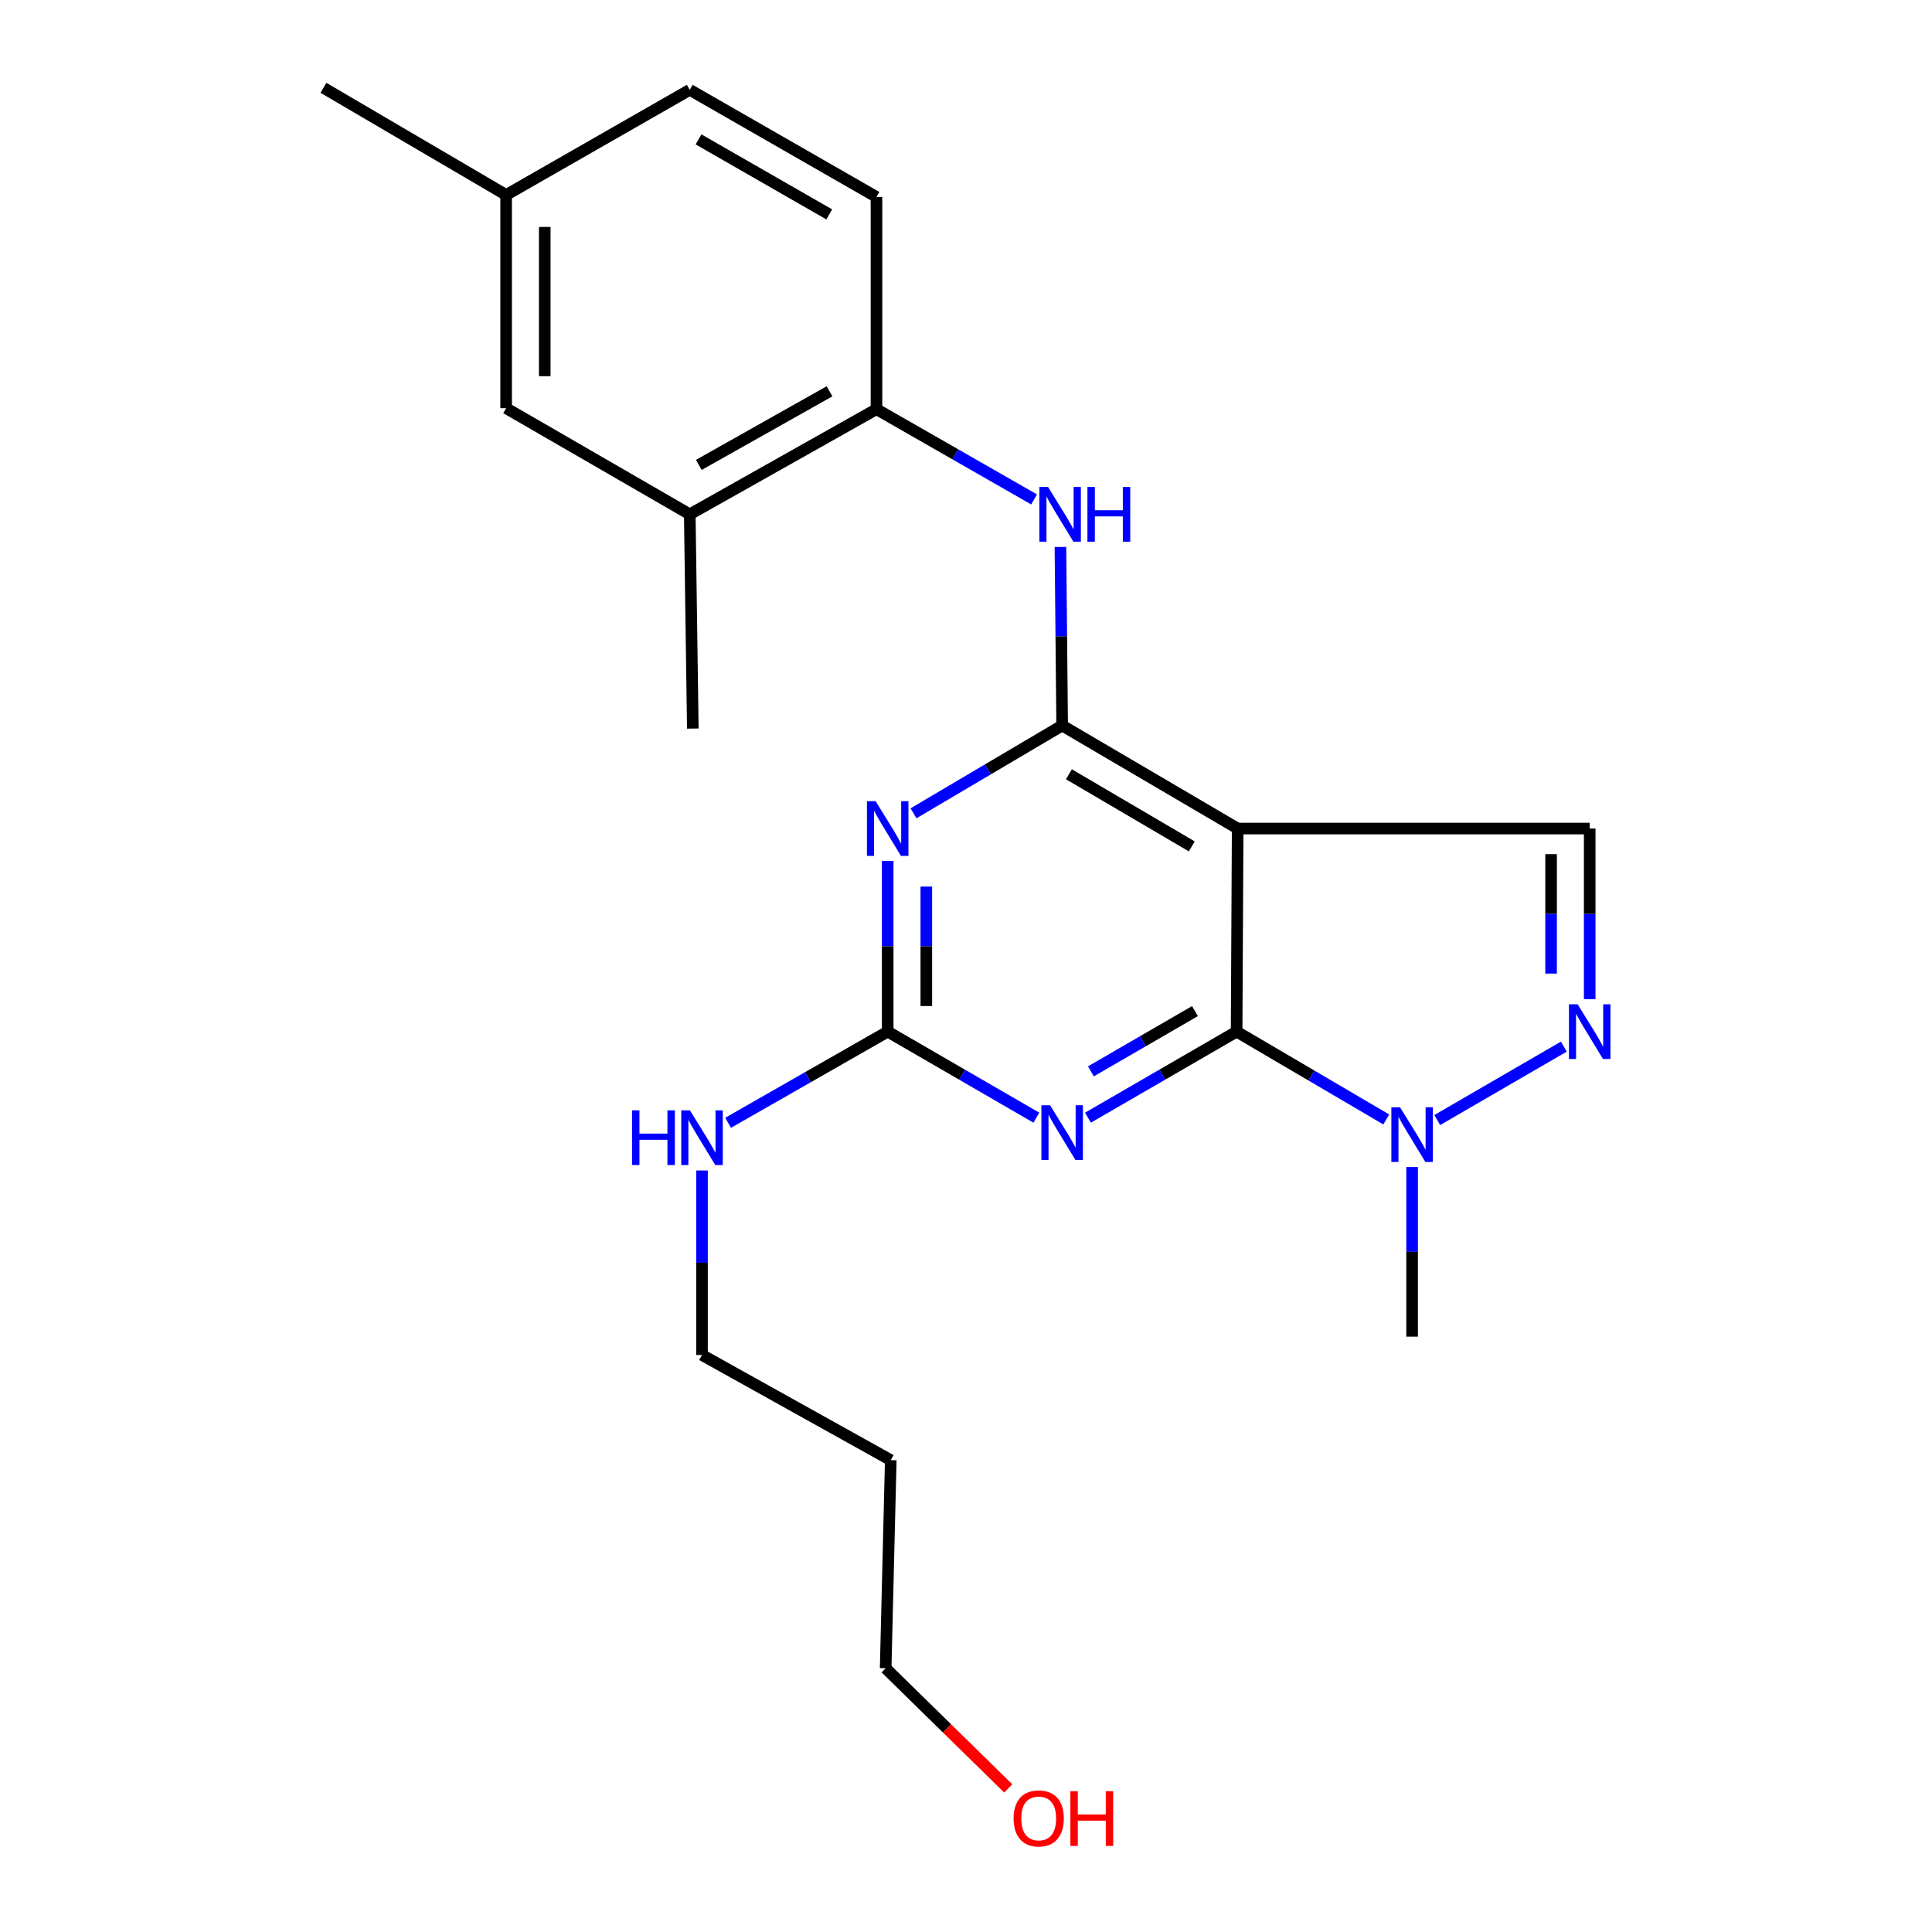 <?xml version='1.0' encoding='iso-8859-1'?>
<svg version='1.1' baseProfile='full'
              xmlns='http://www.w3.org/2000/svg'
                      xmlns:rdkit='http://www.rdkit.org/xml'
                      xmlns:xlink='http://www.w3.org/1999/xlink'
                  xml:space='preserve'
width='1000px' height='1000px' viewBox='0 0 1000 1000'>
<!-- END OF HEADER -->
<rect style='opacity:1.0;fill:#FFFFFF;stroke:none' width='1000' height='1000' x='0' y='0'> </rect>
<path class='bond-0' d='M 640.071,533.961 L 640.615,428.857' style='fill:none;fill-rule:evenodd;stroke:#000000;stroke-width:6px;stroke-linecap:butt;stroke-linejoin:miter;stroke-opacity:1' />
<path class='bond-2' d='M 640.071,533.961 L 601.595,556.235' style='fill:none;fill-rule:evenodd;stroke:#000000;stroke-width:6px;stroke-linecap:butt;stroke-linejoin:miter;stroke-opacity:1' />
<path class='bond-2' d='M 601.595,556.235 L 563.119,578.509' style='fill:none;fill-rule:evenodd;stroke:#0000FF;stroke-width:6px;stroke-linecap:butt;stroke-linejoin:miter;stroke-opacity:1' />
<path class='bond-2' d='M 618.513,523.343 L 591.58,538.935' style='fill:none;fill-rule:evenodd;stroke:#000000;stroke-width:6px;stroke-linecap:butt;stroke-linejoin:miter;stroke-opacity:1' />
<path class='bond-2' d='M 591.58,538.935 L 564.647,554.526' style='fill:none;fill-rule:evenodd;stroke:#0000FF;stroke-width:6px;stroke-linecap:butt;stroke-linejoin:miter;stroke-opacity:1' />
<path class='bond-6' d='M 640.071,533.961 L 678.801,556.696' style='fill:none;fill-rule:evenodd;stroke:#000000;stroke-width:6px;stroke-linecap:butt;stroke-linejoin:miter;stroke-opacity:1' />
<path class='bond-6' d='M 678.801,556.696 L 717.531,579.43' style='fill:none;fill-rule:evenodd;stroke:#0000FF;stroke-width:6px;stroke-linecap:butt;stroke-linejoin:miter;stroke-opacity:1' />
<path class='bond-1' d='M 640.615,428.857 L 549.77,375.527' style='fill:none;fill-rule:evenodd;stroke:#000000;stroke-width:6px;stroke-linecap:butt;stroke-linejoin:miter;stroke-opacity:1' />
<path class='bond-1' d='M 616.868,438.097 L 553.277,400.766' style='fill:none;fill-rule:evenodd;stroke:#000000;stroke-width:6px;stroke-linecap:butt;stroke-linejoin:miter;stroke-opacity:1' />
<path class='bond-7' d='M 640.615,428.857 L 822.827,428.857' style='fill:none;fill-rule:evenodd;stroke:#000000;stroke-width:6px;stroke-linecap:butt;stroke-linejoin:miter;stroke-opacity:1' />
<path class='bond-8' d='M 549.77,375.527 L 549.324,329.317' style='fill:none;fill-rule:evenodd;stroke:#000000;stroke-width:6px;stroke-linecap:butt;stroke-linejoin:miter;stroke-opacity:1' />
<path class='bond-8' d='M 549.324,329.317 L 548.878,283.107' style='fill:none;fill-rule:evenodd;stroke:#0000FF;stroke-width:6px;stroke-linecap:butt;stroke-linejoin:miter;stroke-opacity:1' />
<path class='bond-24' d='M 549.77,375.527 L 511.301,398.247' style='fill:none;fill-rule:evenodd;stroke:#000000;stroke-width:6px;stroke-linecap:butt;stroke-linejoin:miter;stroke-opacity:1' />
<path class='bond-24' d='M 511.301,398.247 L 472.832,420.966' style='fill:none;fill-rule:evenodd;stroke:#0000FF;stroke-width:6px;stroke-linecap:butt;stroke-linejoin:miter;stroke-opacity:1' />
<path class='bond-4' d='M 536.422,578.509 L 497.946,556.235' style='fill:none;fill-rule:evenodd;stroke:#0000FF;stroke-width:6px;stroke-linecap:butt;stroke-linejoin:miter;stroke-opacity:1' />
<path class='bond-4' d='M 497.946,556.235 L 459.47,533.961' style='fill:none;fill-rule:evenodd;stroke:#000000;stroke-width:6px;stroke-linecap:butt;stroke-linejoin:miter;stroke-opacity:1' />
<path class='bond-3' d='M 459.47,445.645 L 459.47,489.803' style='fill:none;fill-rule:evenodd;stroke:#0000FF;stroke-width:6px;stroke-linecap:butt;stroke-linejoin:miter;stroke-opacity:1' />
<path class='bond-3' d='M 459.47,489.803 L 459.47,533.961' style='fill:none;fill-rule:evenodd;stroke:#000000;stroke-width:6px;stroke-linecap:butt;stroke-linejoin:miter;stroke-opacity:1' />
<path class='bond-3' d='M 479.46,458.892 L 479.46,489.803' style='fill:none;fill-rule:evenodd;stroke:#0000FF;stroke-width:6px;stroke-linecap:butt;stroke-linejoin:miter;stroke-opacity:1' />
<path class='bond-3' d='M 479.46,489.803 L 479.46,520.714' style='fill:none;fill-rule:evenodd;stroke:#000000;stroke-width:6px;stroke-linecap:butt;stroke-linejoin:miter;stroke-opacity:1' />
<path class='bond-12' d='M 459.47,533.961 L 418.169,557.556' style='fill:none;fill-rule:evenodd;stroke:#000000;stroke-width:6px;stroke-linecap:butt;stroke-linejoin:miter;stroke-opacity:1' />
<path class='bond-12' d='M 418.169,557.556 L 376.868,581.151' style='fill:none;fill-rule:evenodd;stroke:#0000FF;stroke-width:6px;stroke-linecap:butt;stroke-linejoin:miter;stroke-opacity:1' />
<path class='bond-5' d='M 809.43,541.732 L 743.914,579.734' style='fill:none;fill-rule:evenodd;stroke:#0000FF;stroke-width:6px;stroke-linecap:butt;stroke-linejoin:miter;stroke-opacity:1' />
<path class='bond-23' d='M 822.827,517.174 L 822.827,473.015' style='fill:none;fill-rule:evenodd;stroke:#0000FF;stroke-width:6px;stroke-linecap:butt;stroke-linejoin:miter;stroke-opacity:1' />
<path class='bond-23' d='M 822.827,473.015 L 822.827,428.857' style='fill:none;fill-rule:evenodd;stroke:#000000;stroke-width:6px;stroke-linecap:butt;stroke-linejoin:miter;stroke-opacity:1' />
<path class='bond-23' d='M 802.836,503.926 L 802.836,473.015' style='fill:none;fill-rule:evenodd;stroke:#0000FF;stroke-width:6px;stroke-linecap:butt;stroke-linejoin:miter;stroke-opacity:1' />
<path class='bond-23' d='M 802.836,473.015 L 802.836,442.105' style='fill:none;fill-rule:evenodd;stroke:#000000;stroke-width:6px;stroke-linecap:butt;stroke-linejoin:miter;stroke-opacity:1' />
<path class='bond-16' d='M 730.905,604.054 L 730.905,647.953' style='fill:none;fill-rule:evenodd;stroke:#0000FF;stroke-width:6px;stroke-linecap:butt;stroke-linejoin:miter;stroke-opacity:1' />
<path class='bond-16' d='M 730.905,647.953 L 730.905,691.851' style='fill:none;fill-rule:evenodd;stroke:#000000;stroke-width:6px;stroke-linecap:butt;stroke-linejoin:miter;stroke-opacity:1' />
<path class='bond-9' d='M 535.237,258.498 L 494.449,235.147' style='fill:none;fill-rule:evenodd;stroke:#0000FF;stroke-width:6px;stroke-linecap:butt;stroke-linejoin:miter;stroke-opacity:1' />
<path class='bond-9' d='M 494.449,235.147 L 453.662,211.796' style='fill:none;fill-rule:evenodd;stroke:#000000;stroke-width:6px;stroke-linecap:butt;stroke-linejoin:miter;stroke-opacity:1' />
<path class='bond-10' d='M 453.662,211.796 L 357.02,266.214' style='fill:none;fill-rule:evenodd;stroke:#000000;stroke-width:6px;stroke-linecap:butt;stroke-linejoin:miter;stroke-opacity:1' />
<path class='bond-10' d='M 429.357,202.54 L 361.708,240.633' style='fill:none;fill-rule:evenodd;stroke:#000000;stroke-width:6px;stroke-linecap:butt;stroke-linejoin:miter;stroke-opacity:1' />
<path class='bond-13' d='M 453.662,211.796 L 453.662,101.949' style='fill:none;fill-rule:evenodd;stroke:#000000;stroke-width:6px;stroke-linecap:butt;stroke-linejoin:miter;stroke-opacity:1' />
<path class='bond-11' d='M 357.02,266.214 L 261.977,211.274' style='fill:none;fill-rule:evenodd;stroke:#000000;stroke-width:6px;stroke-linecap:butt;stroke-linejoin:miter;stroke-opacity:1' />
<path class='bond-19' d='M 357.02,266.214 L 358.597,377.104' style='fill:none;fill-rule:evenodd;stroke:#000000;stroke-width:6px;stroke-linecap:butt;stroke-linejoin:miter;stroke-opacity:1' />
<path class='bond-25' d='M 261.977,211.274 L 261.977,100.905' style='fill:none;fill-rule:evenodd;stroke:#000000;stroke-width:6px;stroke-linecap:butt;stroke-linejoin:miter;stroke-opacity:1' />
<path class='bond-25' d='M 281.967,194.719 L 281.967,117.461' style='fill:none;fill-rule:evenodd;stroke:#000000;stroke-width:6px;stroke-linecap:butt;stroke-linejoin:miter;stroke-opacity:1' />
<path class='bond-20' d='M 363.361,605.84 L 363.361,653.593' style='fill:none;fill-rule:evenodd;stroke:#0000FF;stroke-width:6px;stroke-linecap:butt;stroke-linejoin:miter;stroke-opacity:1' />
<path class='bond-20' d='M 363.361,653.593 L 363.361,701.347' style='fill:none;fill-rule:evenodd;stroke:#000000;stroke-width:6px;stroke-linecap:butt;stroke-linejoin:miter;stroke-opacity:1' />
<path class='bond-15' d='M 453.662,101.949 L 357.02,46.498' style='fill:none;fill-rule:evenodd;stroke:#000000;stroke-width:6px;stroke-linecap:butt;stroke-linejoin:miter;stroke-opacity:1' />
<path class='bond-15' d='M 429.217,110.971 L 361.567,72.155' style='fill:none;fill-rule:evenodd;stroke:#000000;stroke-width:6px;stroke-linecap:butt;stroke-linejoin:miter;stroke-opacity:1' />
<path class='bond-14' d='M 261.977,100.905 L 357.02,46.498' style='fill:none;fill-rule:evenodd;stroke:#000000;stroke-width:6px;stroke-linecap:butt;stroke-linejoin:miter;stroke-opacity:1' />
<path class='bond-22' d='M 261.977,100.905 L 167.412,45.455' style='fill:none;fill-rule:evenodd;stroke:#000000;stroke-width:6px;stroke-linecap:butt;stroke-linejoin:miter;stroke-opacity:1' />
<path class='bond-17' d='M 461.058,755.765 L 363.361,701.347' style='fill:none;fill-rule:evenodd;stroke:#000000;stroke-width:6px;stroke-linecap:butt;stroke-linejoin:miter;stroke-opacity:1' />
<path class='bond-21' d='M 461.058,755.765 L 458.415,863.49' style='fill:none;fill-rule:evenodd;stroke:#000000;stroke-width:6px;stroke-linecap:butt;stroke-linejoin:miter;stroke-opacity:1' />
<path class='bond-18' d='M 521.859,925.671 L 490.137,894.581' style='fill:none;fill-rule:evenodd;stroke:#FF0000;stroke-width:6px;stroke-linecap:butt;stroke-linejoin:miter;stroke-opacity:1' />
<path class='bond-18' d='M 490.137,894.581 L 458.415,863.49' style='fill:none;fill-rule:evenodd;stroke:#000000;stroke-width:6px;stroke-linecap:butt;stroke-linejoin:miter;stroke-opacity:1' />
<path  class='atom-3' d='M 543.51 572.076
L 552.79 587.076
Q 553.71 588.556, 555.19 591.236
Q 556.67 593.916, 556.75 594.076
L 556.75 572.076
L 560.51 572.076
L 560.51 600.396
L 556.63 600.396
L 546.67 583.996
Q 545.51 582.076, 544.27 579.876
Q 543.07 577.676, 542.71 576.996
L 542.71 600.396
L 539.03 600.396
L 539.03 572.076
L 543.51 572.076
' fill='#0000FF'/>
<path  class='atom-4' d='M 453.21 414.697
L 462.49 429.697
Q 463.41 431.177, 464.89 433.857
Q 466.37 436.537, 466.45 436.697
L 466.45 414.697
L 470.21 414.697
L 470.21 443.017
L 466.33 443.017
L 456.37 426.617
Q 455.21 424.697, 453.97 422.497
Q 452.77 420.297, 452.41 419.617
L 452.41 443.017
L 448.73 443.017
L 448.73 414.697
L 453.21 414.697
' fill='#0000FF'/>
<path  class='atom-6' d='M 816.567 519.801
L 825.847 534.801
Q 826.767 536.281, 828.247 538.961
Q 829.727 541.641, 829.807 541.801
L 829.807 519.801
L 833.567 519.801
L 833.567 548.121
L 829.687 548.121
L 819.727 531.721
Q 818.567 529.801, 817.327 527.601
Q 816.127 525.401, 815.767 524.721
L 815.767 548.121
L 812.087 548.121
L 812.087 519.801
L 816.567 519.801
' fill='#0000FF'/>
<path  class='atom-7' d='M 724.645 573.12
L 733.925 588.12
Q 734.845 589.6, 736.325 592.28
Q 737.805 594.96, 737.885 595.12
L 737.885 573.12
L 741.645 573.12
L 741.645 601.44
L 737.765 601.44
L 727.805 585.04
Q 726.645 583.12, 725.405 580.92
Q 724.205 578.72, 723.845 578.04
L 723.845 601.44
L 720.165 601.44
L 720.165 573.12
L 724.645 573.12
' fill='#0000FF'/>
<path  class='atom-9' d='M 542.455 252.054
L 551.735 267.054
Q 552.655 268.534, 554.135 271.214
Q 555.615 273.894, 555.695 274.054
L 555.695 252.054
L 559.455 252.054
L 559.455 280.374
L 555.575 280.374
L 545.615 263.974
Q 544.455 262.054, 543.215 259.854
Q 542.015 257.654, 541.655 256.974
L 541.655 280.374
L 537.975 280.374
L 537.975 252.054
L 542.455 252.054
' fill='#0000FF'/>
<path  class='atom-9' d='M 562.855 252.054
L 566.695 252.054
L 566.695 264.094
L 581.175 264.094
L 581.175 252.054
L 585.015 252.054
L 585.015 280.374
L 581.175 280.374
L 581.175 267.294
L 566.695 267.294
L 566.695 280.374
L 562.855 280.374
L 562.855 252.054
' fill='#0000FF'/>
<path  class='atom-13' d='M 327.141 574.708
L 330.981 574.708
L 330.981 586.748
L 345.461 586.748
L 345.461 574.708
L 349.301 574.708
L 349.301 603.028
L 345.461 603.028
L 345.461 589.948
L 330.981 589.948
L 330.981 603.028
L 327.141 603.028
L 327.141 574.708
' fill='#0000FF'/>
<path  class='atom-13' d='M 357.101 574.708
L 366.381 589.708
Q 367.301 591.188, 368.781 593.868
Q 370.261 596.548, 370.341 596.708
L 370.341 574.708
L 374.101 574.708
L 374.101 603.028
L 370.221 603.028
L 360.261 586.628
Q 359.101 584.708, 357.861 582.508
Q 356.661 580.308, 356.301 579.628
L 356.301 603.028
L 352.621 603.028
L 352.621 574.708
L 357.101 574.708
' fill='#0000FF'/>
<path  class='atom-19' d='M 524.632 941.21
Q 524.632 934.41, 527.992 930.61
Q 531.352 926.81, 537.632 926.81
Q 543.912 926.81, 547.272 930.61
Q 550.632 934.41, 550.632 941.21
Q 550.632 948.09, 547.232 952.01
Q 543.832 955.89, 537.632 955.89
Q 531.392 955.89, 527.992 952.01
Q 524.632 948.13, 524.632 941.21
M 537.632 952.69
Q 541.952 952.69, 544.272 949.81
Q 546.632 946.89, 546.632 941.21
Q 546.632 935.65, 544.272 932.85
Q 541.952 930.01, 537.632 930.01
Q 533.312 930.01, 530.952 932.81
Q 528.632 935.61, 528.632 941.21
Q 528.632 946.93, 530.952 949.81
Q 533.312 952.69, 537.632 952.69
' fill='#FF0000'/>
<path  class='atom-19' d='M 554.032 927.13
L 557.872 927.13
L 557.872 939.17
L 572.352 939.17
L 572.352 927.13
L 576.192 927.13
L 576.192 955.45
L 572.352 955.45
L 572.352 942.37
L 557.872 942.37
L 557.872 955.45
L 554.032 955.45
L 554.032 927.13
' fill='#FF0000'/>
</svg>
